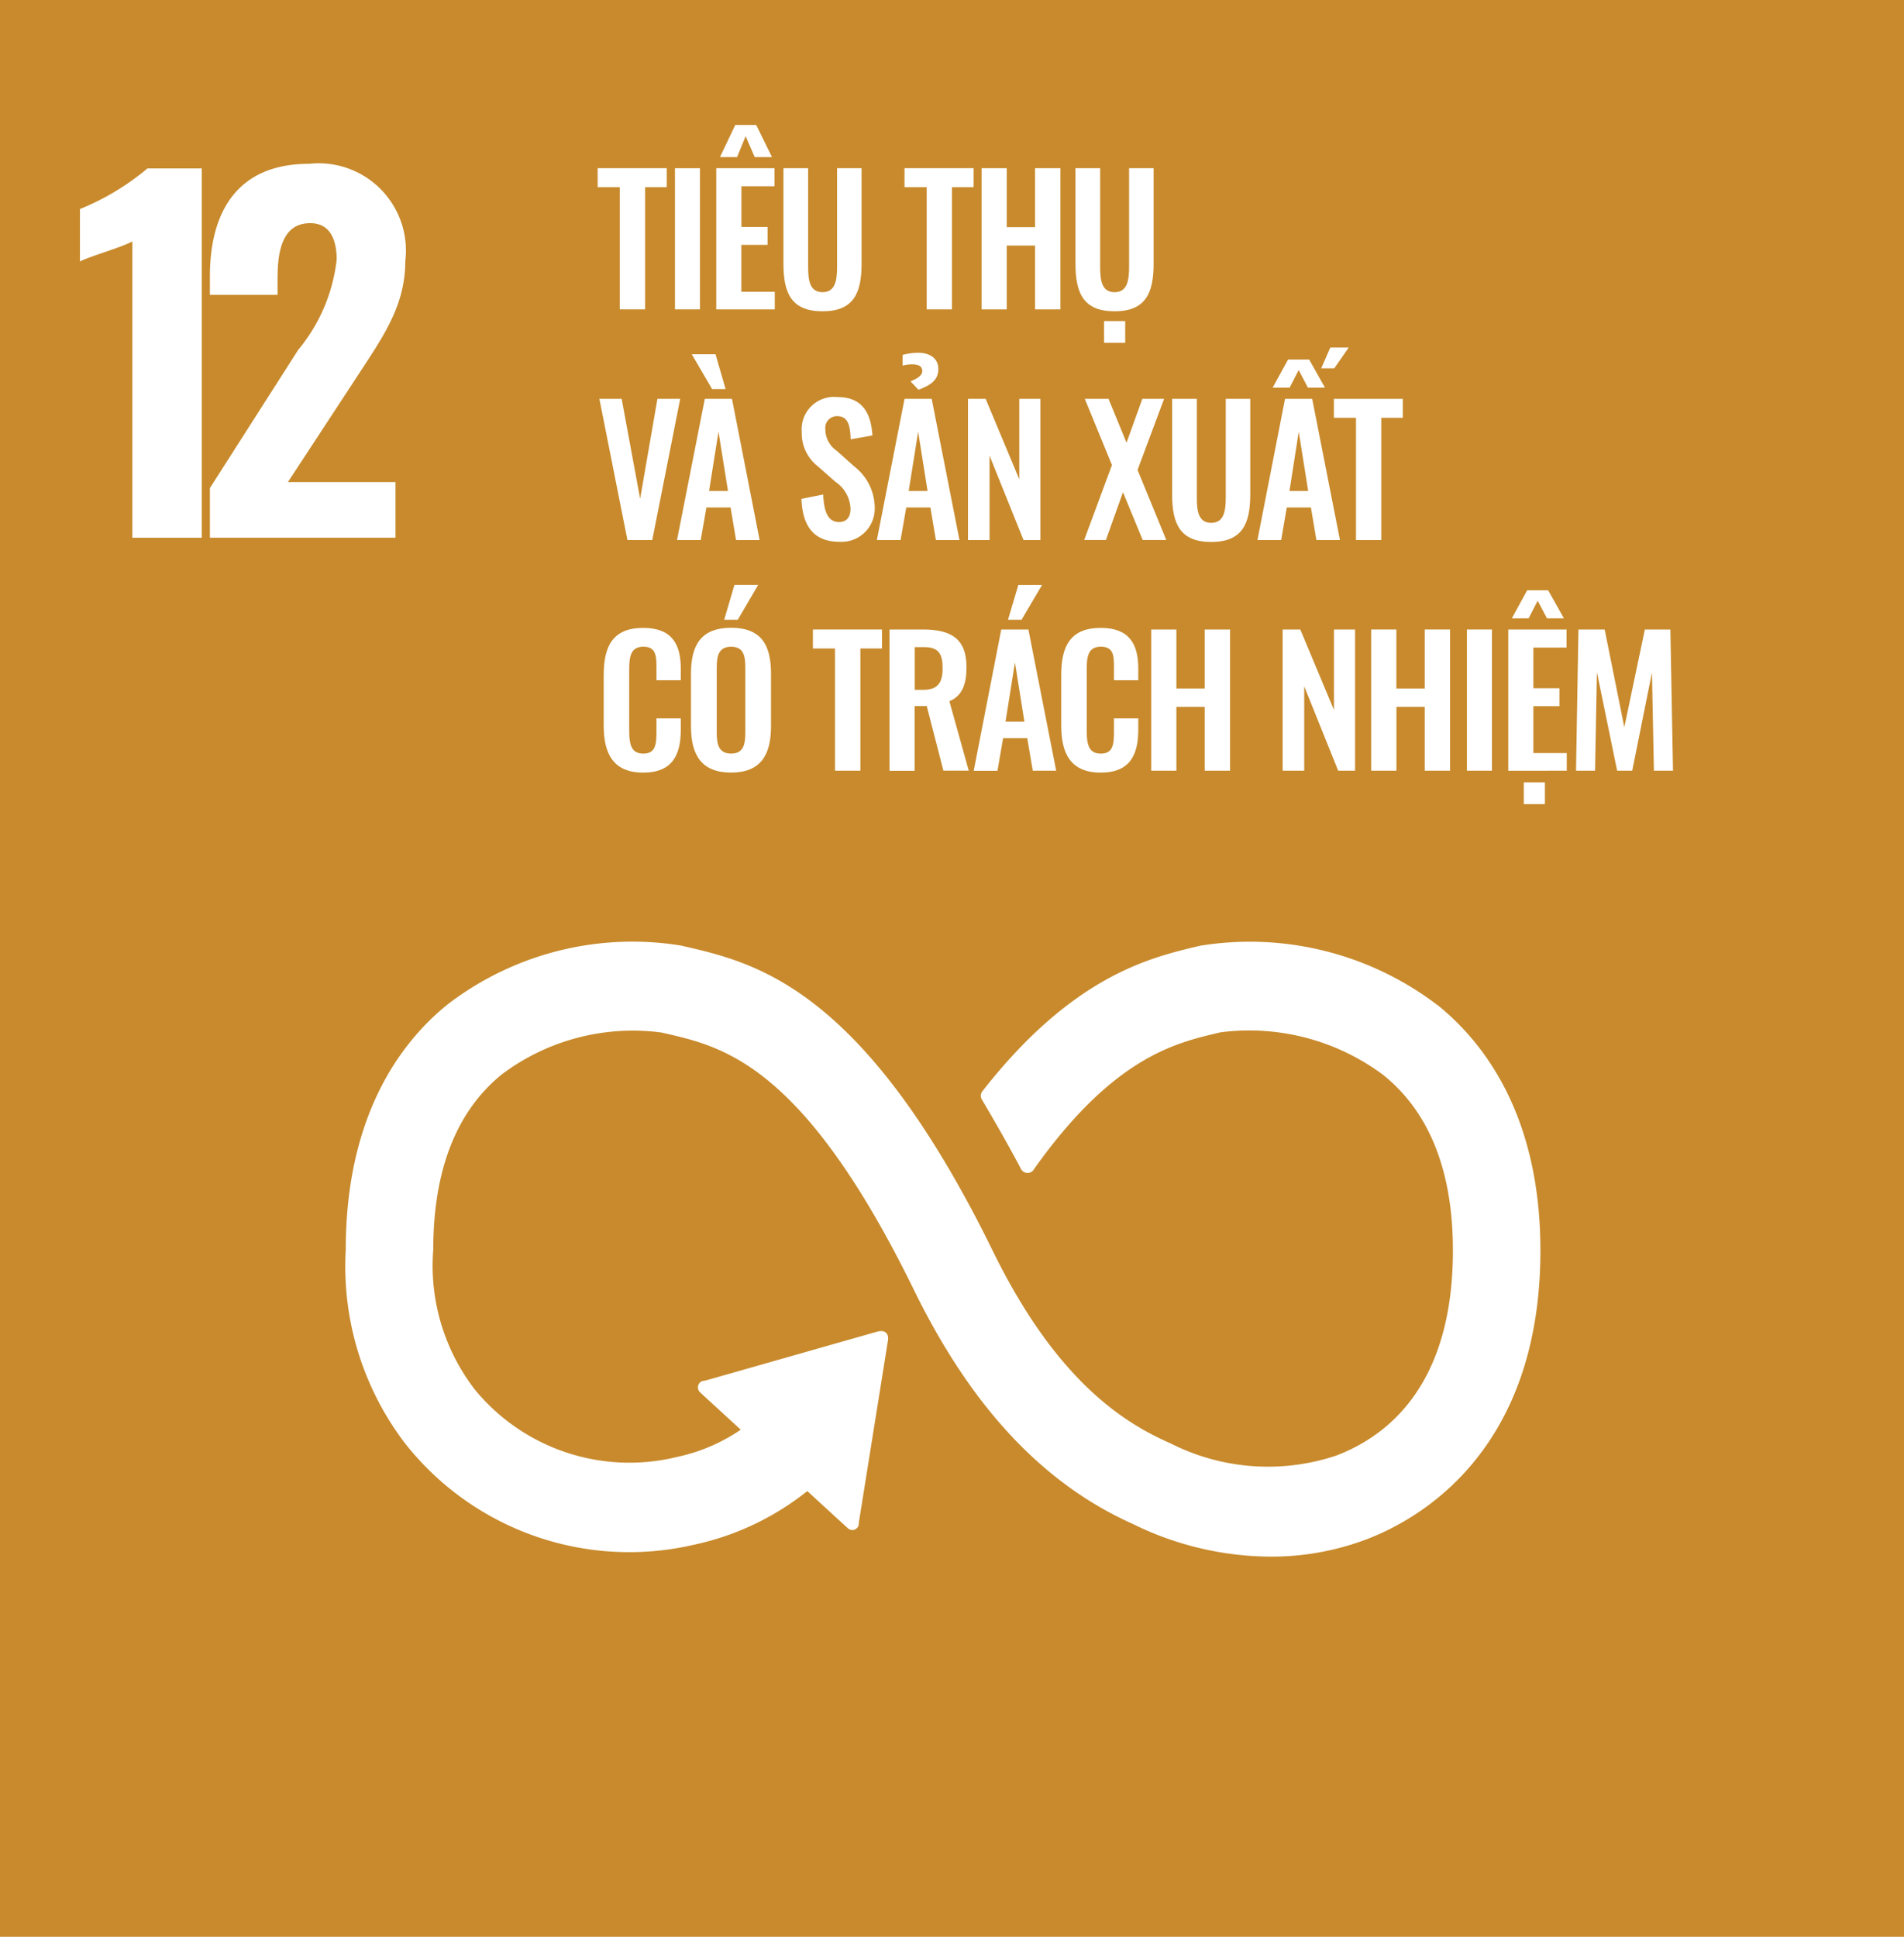 <svg xmlns="http://www.w3.org/2000/svg" width="63.081" height="64.159" viewBox="0 0 63.081 64.159">
  <g id="Group_14415" data-name="Group 14415" transform="translate(-146 -512.349)">
    <path id="Path_12498" data-name="Path 12498" d="M0-69.506H63.081v-64.159H0Z" transform="translate(146 646.014)" fill="#c88a2c"/>
    <g id="Group_9033" data-name="Group 9033" transform="translate(150.385 520.346)">
      <path id="Path_12499" data-name="Path 12499" d="M0,0C-.36.2-1.381.483-1.737.665V-1.072A8.359,8.359,0,0,0,.5-2.417H2.3V9.817H0Z" fill="#fff"/>
    </g>
    <g id="Group_9034" data-name="Group 9034" transform="translate(152.954 528.517)">
      <path id="Path_12500" data-name="Path 12500" d="M0,0,2.924-4.576A5.672,5.672,0,0,0,4.2-7.567c0-.785-.3-1.208-.874-1.208-.873,0-1.084.816-1.084,1.812V-6.4H0V-7.01c0-2.159.921-3.731,3.282-3.731A2.891,2.891,0,0,1,6.474-7.524c0,1.5-.757,2.537-1.572,3.791L2.586-.2H6.149V1.644H0Z" fill="#fff"/>
    </g>
    <g id="Group_9036" data-name="Group 9036" transform="translate(166.534 518.549)">
      <path id="Path_12502" data-name="Path 12502" d="M0,0H-.733V-.629H1.556V0H.84V4.049H0Z" fill="#fff"/>
    </g>
    <path id="Path_12503" data-name="Path 12503" d="M22.362-123.416h.829v-4.677h-.829Z" transform="translate(146 646.014)" fill="#fff"/>
    <g id="Group_9037" data-name="Group 9037" transform="translate(169.73 517.92)">
      <path id="Path_12504" data-name="Path 12504" d="M0,0H1.93V.6H.834V1.946H1.7v.595H.832V4.094H1.939v.584H0ZM.631-1.432h.692L1.847-.366H1.274l-.3-.693L.689-.366H.123Z" fill="#fff"/>
    </g>
    <g id="Group_9038" data-name="Group 9038" transform="translate(171.956 521.085)">
      <path id="Path_12505" data-name="Path 12505" d="M0,0V-3.165H.818V.1c0,.444.05.843.477.843s.482-.4.482-.843V-3.165h.812V0c0,.977-.267,1.576-1.294,1.576S0,.982,0,0" fill="#fff"/>
    </g>
    <g id="Group_9040" data-name="Group 9040" transform="translate(176.702 518.549)">
      <path id="Path_12507" data-name="Path 12507" d="M0,0H-.735V-.629H1.554V0H.838V4.049H0Z" fill="#fff"/>
    </g>
    <g id="Group_9041" data-name="Group 9041" transform="translate(178.52 517.92)">
      <path id="Path_12508" data-name="Path 12508" d="M0,0H.834V1.954h.937V0h.841V4.678H1.771V2.564H.834V4.678H0Z" fill="#fff"/>
    </g>
    <g id="Group_9042" data-name="Group 9042" transform="translate(181.631 521.085)">
      <path id="Path_12509" data-name="Path 12509" d="M0,0V-3.165H.818V.1c0,.444.05.843.477.843s.482-.4.482-.843V-3.165h.812V0c0,.977-.267,1.576-1.294,1.576S0,.982,0,0M.948,1.9h.7v.722h-.7Z" fill="#fff"/>
    </g>
    <g id="Group_9044" data-name="Group 9044" transform="translate(165.858 525.561)">
      <path id="Path_12511" data-name="Path 12511" d="M0,0H.738L1.35,3.309,1.923,0h.755L1.752,4.678H.929Z" fill="#fff"/>
    </g>
    <g id="Group_9045" data-name="Group 9045" transform="translate(169.351 525.561)">
      <path id="Path_12512" data-name="Path 12512" d="M0,0H.9l.916,4.678H1.035L.853,3.6h-.8L-.135,4.678H-.921ZM-.432-1.477H.355L.689-.323H.241Zm1.2,4.53L.453,1.09.141,3.053Z" fill="#fff"/>
    </g>
    <g id="Group_9046" data-name="Group 9046" transform="translate(172.552 528.875)">
      <path id="Path_12513" data-name="Path 12513" d="M0,0,.722-.145c.022.555.152.913.524.913.266,0,.38-.185.38-.439a1.13,1.13,0,0,0-.5-.895L.542-1.08A1.387,1.387,0,0,1,.01-2.216,1.073,1.073,0,0,1,1.2-3.371c.864,0,1.107.589,1.153,1.271l-.722.127c-.016-.439-.079-.768-.448-.768A.389.389,0,0,0,.793-2.3a.854.854,0,0,0,.375.705l.573.513A1.744,1.744,0,0,1,2.428.274,1.1,1.1,0,0,1,1.275,1.422C.432,1.427.034.929,0,0" fill="#fff"/>
    </g>
    <g id="Group_9047" data-name="Group 9047" transform="translate(175.968 525.561)">
      <path id="Path_12514" data-name="Path 12514" d="M0,0H.9l.92,4.678H1.039L.857,3.6h-.8L-.131,4.678H-.917ZM.2-.578c.221-.1.387-.184.387-.346S.448-1.143.255-1.143A1.107,1.107,0,0,0-.063-1.1v-.356a2.016,2.016,0,0,1,.524-.069c.35,0,.659.162.659.543S.825-.436.461-.3ZM.763,3.053.451,1.09.138,3.053Z" fill="#fff"/>
    </g>
    <g id="Group_9049" data-name="Group 9049" transform="translate(178.07 525.561)">
      <path id="Path_12516" data-name="Path 12516" d="M0,0H.585L1.7,2.665V0H2.4V4.678H1.84L.715,1.883V4.678H0Z" fill="#fff"/>
    </g>
    <g id="Group_9050" data-name="Group 9050" transform="translate(182.84 527.755)">
      <path id="Path_12517" data-name="Path 12517" d="M0,0-.9-2.194h.786L.483-.74l.524-1.455h.721L.848.161,1.8,2.482H1.018L.365.9-.2,2.482h-.72Z" fill="#fff"/>
    </g>
    <g id="Group_9051" data-name="Group 9051" transform="translate(184.833 528.726)">
      <path id="Path_12518" data-name="Path 12518" d="M0,0V-3.165H.818V.1c0,.444.05.843.477.843s.482-.4.482-.843V-3.165h.812V0c0,.982-.267,1.576-1.294,1.576S0,.982,0,0" fill="#fff"/>
    </g>
    <g id="Group_9053" data-name="Group 9053" transform="translate(188.574 525.561)">
      <path id="Path_12520" data-name="Path 12520" d="M0,0H.9l.92,4.678H1.039L.858,3.6h-.8L-.128,4.678H-.914ZM.1-1.3H.8l.524.93H.758L.452-.953l-.3.583H-.41ZM.767,3.053.454,1.09.147,3.053ZM1.5-1.7H2.11l-.478.688H1.2Z" fill="#fff"/>
    </g>
    <g id="Group_9054" data-name="Group 9054" transform="translate(190.925 526.19)">
      <path id="Path_12521" data-name="Path 12521" d="M0,0H-.732V-.629H1.552V0H.837V4.049H0Z" fill="#fff"/>
    </g>
    <g id="Group_9055" data-name="Group 9055" transform="translate(166.001 536.383)">
      <path id="Path_12522" data-name="Path 12522" d="M0,0V-1.668c0-.959.3-1.566,1.31-1.566.943,0,1.244.533,1.244,1.346V-1.5H1.748v-.4c0-.393-.006-.711-.432-.711s-.471.335-.471.762V.18c0,.508.1.75.471.75C1.73.93,1.748.6,1.748.185V-.236h.806V.139c0,.826-.272,1.421-1.244,1.421C.3,1.56,0,.912,0,0" fill="#fff"/>
    </g>
    <g id="Group_9056" data-name="Group 9056" transform="translate(168.893 536.412)">
      <path id="Path_12523" data-name="Path 12523" d="M0,0V-1.756C0-2.7.341-3.267,1.329-3.267s1.322.561,1.322,1.511V0c0,.941-.341,1.53-1.322,1.53S0,.947,0,0M1.8.2V-1.952c0-.392-.062-.687-.47-.687s-.477.295-.477.687V.2c0,.388.062.7.477.7S1.8.589,1.8.2ZM1.44-4.688h.786L1.55-3.533H1.1Z" fill="#fff"/>
    </g>
    <g id="Group_9058" data-name="Group 9058" transform="translate(173.665 533.831)">
      <path id="Path_12525" data-name="Path 12525" d="M0,0H-.733V-.629H1.556V0H.84V4.048H0Z" fill="#fff"/>
    </g>
    <g id="Group_9059" data-name="Group 9059" transform="translate(175.47 533.202)">
      <path id="Path_12526" data-name="Path 12526" d="M0,0H1.109c.92,0,1.442.3,1.442,1.244,0,.56-.136.953-.567,1.132l.641,2.3h-.84L1.234,2.537h-.4V4.68H0ZM1.1,2c.484,0,.659-.213.659-.716,0-.473-.13-.7-.611-.7H.837V2Z" fill="#fff"/>
    </g>
    <g id="Group_9061" data-name="Group 9061" transform="translate(179.172 533.202)">
      <path id="Path_12528" data-name="Path 12528" d="M0,0H.9l.92,4.677H1.044L.862,3.6h-.8l-.187,1.08H-.912ZM.767,3.053.454,1.09.142,3.053Zm-.2-4.53h.786L.673-.323H.224Z" fill="#fff"/>
    </g>
    <g id="Group_9062" data-name="Group 9062" transform="translate(181.159 536.383)">
      <path id="Path_12529" data-name="Path 12529" d="M0,0V-1.668c0-.959.3-1.566,1.31-1.566.943,0,1.243.533,1.243,1.346V-1.5H1.747v-.4c0-.393,0-.711-.432-.711s-.47.335-.47.762V.18c0,.508.1.75.47.75C1.73.93,1.747.6,1.747.185V-.236h.806V.139c0,.826-.272,1.421-1.243,1.421C.3,1.56,0,.912,0,0" fill="#fff"/>
    </g>
    <g id="Group_9064" data-name="Group 9064" transform="translate(184.141 533.202)">
      <path id="Path_12531" data-name="Path 12531" d="M0,0H.834V1.954h.937V0h.841V4.677H1.771V2.564H.834V4.677H0Z" fill="#fff"/>
    </g>
    <g id="Group_9065" data-name="Group 9065" transform="translate(188.495 533.202)">
      <path id="Path_12532" data-name="Path 12532" d="M0,0H.585L1.7,2.665V0H2.4V4.677H1.84L.715,1.883V4.677H0Z" fill="#fff"/>
    </g>
    <g id="Group_9066" data-name="Group 9066" transform="translate(191.429 533.202)">
      <path id="Path_12533" data-name="Path 12533" d="M0,0H.834V1.954h.939V0h.84V4.677h-.84V2.564H.836V4.677H0Z" fill="#fff"/>
    </g>
    <path id="Path_12534" data-name="Path 12534" d="M48.6-108.135h.829v-4.677H48.6Z" transform="translate(146 646.014)" fill="#fff"/>
    <g id="Group_9067" data-name="Group 9067" transform="translate(195.971 533.202)">
      <path id="Path_12535" data-name="Path 12535" d="M0,0H1.93V.6H.831V1.946h.863v.595H.831V4.094H1.937v.584H0ZM.626-1.3h.693l.524.93H1.281L.974-.953l-.3.583H.117ZM.513,5.064h.7v.722h-.7Z" fill="#fff"/>
    </g>
    <g id="Group_9068" data-name="Group 9068" transform="translate(198.295 533.202)">
      <path id="Path_12536" data-name="Path 12536" d="M0,0H.869L1.52,3.239,2.2,0h.846l.087,4.677H2.5L2.436,1.426,1.782,4.677h-.5L.612,1.414.55,4.677H-.08Z" fill="#fff"/>
    </g>
    <g id="Group_9069" data-name="Group 9069" transform="translate(193.622 545.643)">
      <path id="Path_12537" data-name="Path 12537" d="M0,0A10.252,10.252,0,0,0-7.862-1.965l-.157.037c-1.568.377-4.059,1-6.975,4.68-.016.021-.033.041-.048.063l-.037.045A.244.244,0,0,0-15.128,3a.261.261,0,0,0,.031.123l.068.114c.366.622.828,1.422,1.218,2.163a.151.151,0,0,1,.011.022.248.248,0,0,0,.222.139.244.244,0,0,0,.175-.071c.018-.024.037-.05.053-.075,2.588-3.643,4.623-4.143,6-4.473l.166-.039A7.422,7.422,0,0,1-1.793,2.317C-.263,3.546.514,5.5.514,8.128c0,4.408-2.107,6.13-3.876,6.8a7.137,7.137,0,0,1-5.386-.362l-.118-.057c-1.505-.665-3.751-2.044-5.868-6.372-4.273-8.715-7.841-9.531-10.2-10.079l-.126-.029A10.054,10.054,0,0,0-32.807-.01c-1.534,1.244-3.36,3.664-3.36,8.121a9.663,9.663,0,0,0,1.958,6.4,9.456,9.456,0,0,0,9.577,3.367A9.04,9.04,0,0,0-20.876,16.1l1.345,1.233a.217.217,0,0,0,.308-.015.21.21,0,0,0,.054-.148v-.019l.97-6.068v-.067a.226.226,0,0,0-.072-.162.2.2,0,0,0-.142-.054h-.042l-.063.007-5.715,1.627-.1.018a.191.191,0,0,0-.109.064.224.224,0,0,0,.013.312l0,0,.067.063,1.281,1.176a5.9,5.9,0,0,1-2.1.9,6.627,6.627,0,0,1-6.685-2.2l-.028-.035a6.717,6.717,0,0,1-1.374-4.62c0-2.635.763-4.592,2.271-5.815A7.223,7.223,0,0,1-25.7.911l.129.03c1.935.444,4.587,1.055,8.238,8.516,1.9,3.874,4.272,6.407,7.262,7.742a10.4,10.4,0,0,0,4.552,1.073A8.907,8.907,0,0,0-2.352,17.7c1.733-.657,5.765-2.905,5.765-9.569C3.413,3.677,1.558,1.253.006,0" fill="#fff"/>
    </g>
  </g>
</svg>

